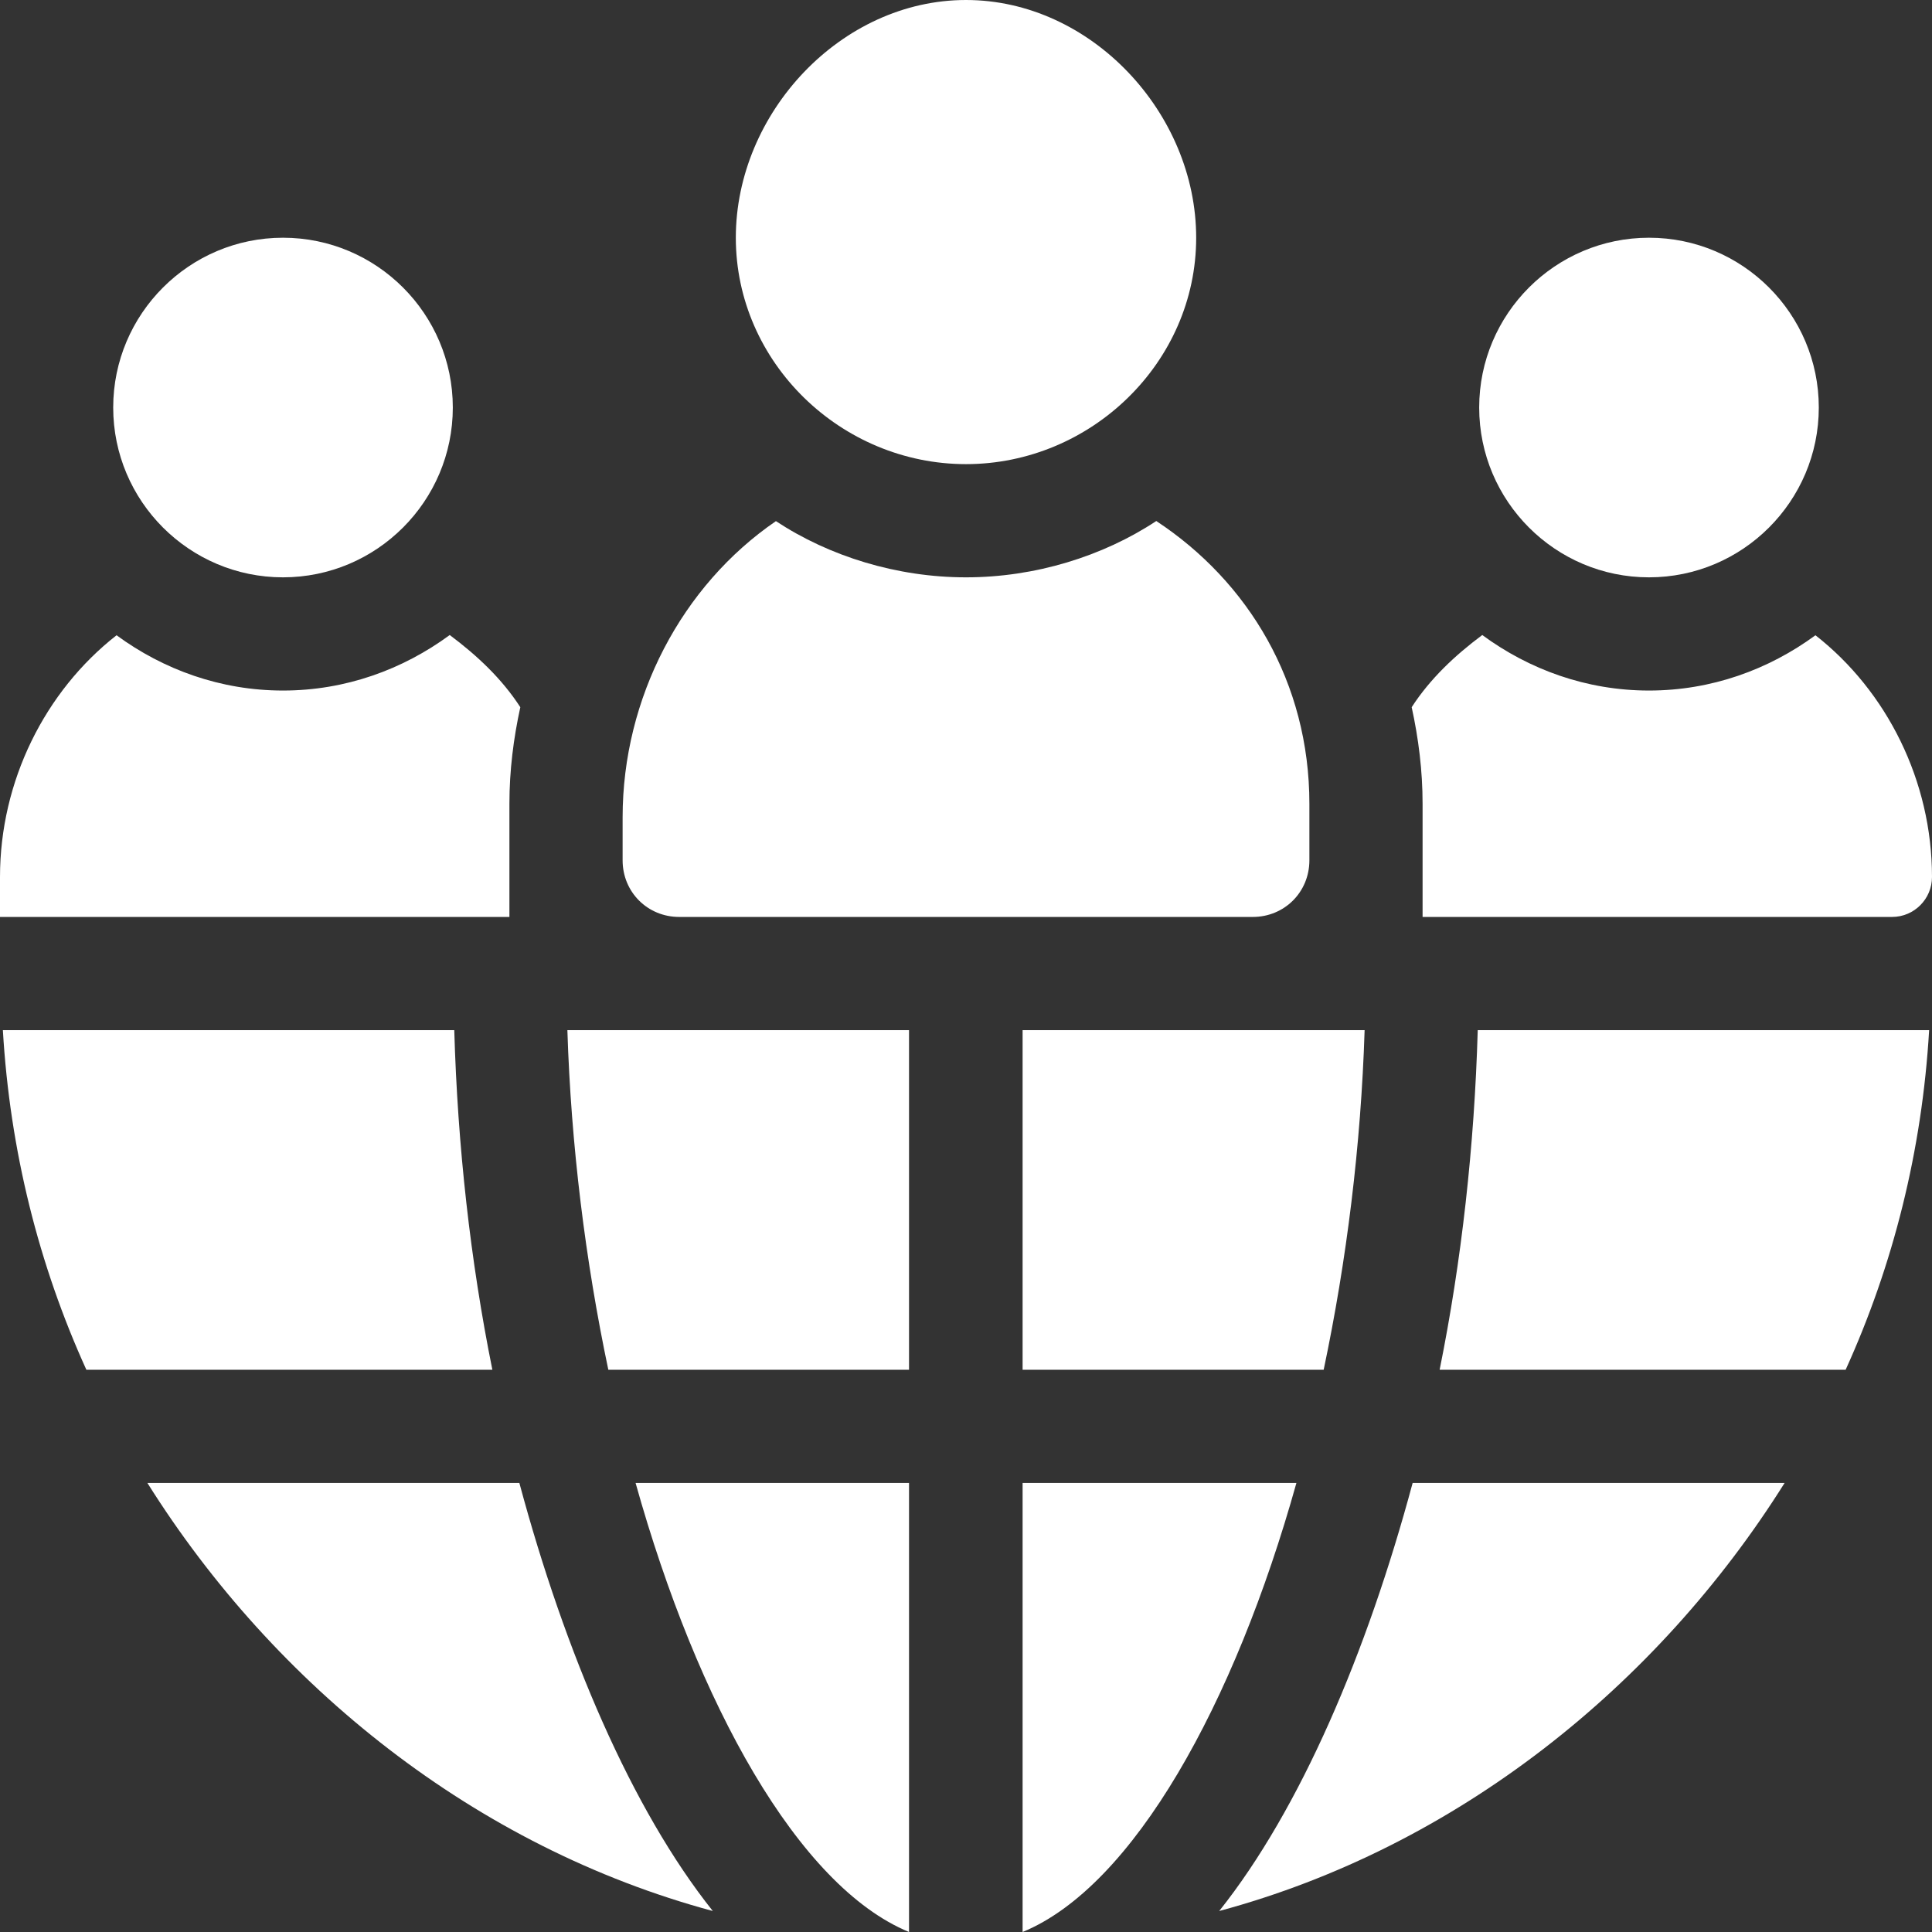 <?xml version="1.0" encoding="iso-8859-1"?>
<!-- Generator: Adobe Illustrator 19.0.0, SVG Export Plug-In . SVG Version: 6.00 Build 0)  -->
<svg xmlns="http://www.w3.org/2000/svg" xmlns:xlink="http://www.w3.org/1999/xlink" version="1.1" id="Capa_1" x="0px" y="0px" viewBox="0 0 512 512" style="enable-background:new 0 0 512 512;" xml:space="preserve" width="512px" height="512px">
<rect x="0" y="0" width="512" height="512" fill="#333333" stroke="none"/>
<g>
	<g>
		<path d="M168.437,393c16.368,58.561,43.122,106.921,72.463,119V393H168.437z" fill="#FFFFFF"/>
	</g>
</g>
<g>
	<g>
		<path d="M150.363,273c0.958,30.449,4.759,61.119,10.849,90H240.9v-90H150.363z" fill="#FFFFFF"/>
	</g>
</g>
<g>
	<g>
		<path d="M271,393v119c29.341-12.079,56.195-60.439,72.563-119H271z" fill="#FFFFFF"/>
	</g>
</g>
<g>
	<g>
		<path d="M120.385,273H0.76c1.871,31.928,9.529,62.269,22.126,90h107.595C124.667,334.219,121.269,303.74,120.385,273z" fill="#FFFFFF"/>
	</g>
</g>
<g>
	<g>
		<path d="M137.637,393H39.062c33.779,53.837,86.993,96.527,149.837,113.439C167.402,479.466,149.725,437.96,137.637,393z" fill="#FFFFFF"/>
	</g>
</g>
<g>
	<g>
		<path d="M374.363,393c-12.088,44.96-29.765,86.466-51.262,113.439C385.945,489.527,439.159,446.837,472.938,393H374.363z" fill="#FFFFFF"/>
	</g>
</g>
<g>
	<g>
		<path d="M391.615,273c-0.884,30.74-4.283,61.219-10.096,90h107.595c12.597-27.731,20.255-58.072,22.126-90H391.615z" fill="#FFFFFF"/>
	</g>
</g>
<g>
	<g>
		<path d="M271,273v90h79.788c6.09-28.881,9.891-59.551,10.849-90H271z" fill="#FFFFFF"/>
	</g>
</g>
<g>
	<g>
		<path d="M256,0c-33.091,0-61,29.909-61,63s27.909,60,61,60s61-26.909,61-60S289.091,0,256,0z" fill="#FFFFFF"/>
	</g>
</g>
<g>
	<g>
		<path d="M437,63c-24.814,0-45,20.186-45,45c0,24.814,20.186,45,45,45c24.814,0,45-20.186,45-45C482,83.186,461.814,63,437,63z" fill="#FFFFFF"/>
	</g>
</g>
<g>
	<g>
		<path d="M75,63c-24.814,0-45,20.186-45,45c0,24.814,20.186,45,45,45s45-20.186,45-45C120,83.186,99.814,63,75,63z" fill="#FFFFFF"/>
	</g>
</g>
<g>
	<g>
		<path d="M481.112,168.35C468.699,177.452,453.536,183,437,183c-16.569,0-31.76-5.576-44.185-14.711    c-7.214,5.383-13.797,11.547-18.704,19.124C375.916,195.676,377,204.202,377,213v30h124.404c5.852,0,10.596-4.744,10.596-10.596    C512,206.987,500.062,183.167,481.112,168.35z" fill="#FFFFFF"/>
	</g>
</g>
<g>
	<g>
		<path d="M306.429,138.075C292.224,147.459,274.263,153,256,153c-18.239,0-36.178-5.532-50.373-14.894    C180.709,155.162,165,184.926,165,216.6V228c0,8.401,6.599,15,15,15h152c8.401,0,15-6.599,15-15v-15    C347,180.834,330.789,154.121,306.429,138.075z" fill="#FFFFFF"/>
	</g>
</g>
<g>
	<g>
		<path d="M119.185,168.289C106.758,177.424,91.569,183,75,183c-16.536,0-31.699-5.548-44.112-14.65    C11.938,183.167,0,206.987,0,232.404V243h135v-30c0-8.798,1.084-17.324,2.889-25.587    C132.982,179.836,126.397,173.673,119.185,168.289z" fill="#FFFFFF"/>
	</g>
</g>
<g>
</g>
<g>
</g>
<g>
</g>
<g>
</g>
<g>
</g>
<g>
</g>
<g>
</g>
<g>
</g>
<g>
</g>
<g>
</g>
<g>
</g>
<g>
</g>
<g>
</g>
<g>
</g>
<g>
</g>
</svg>

